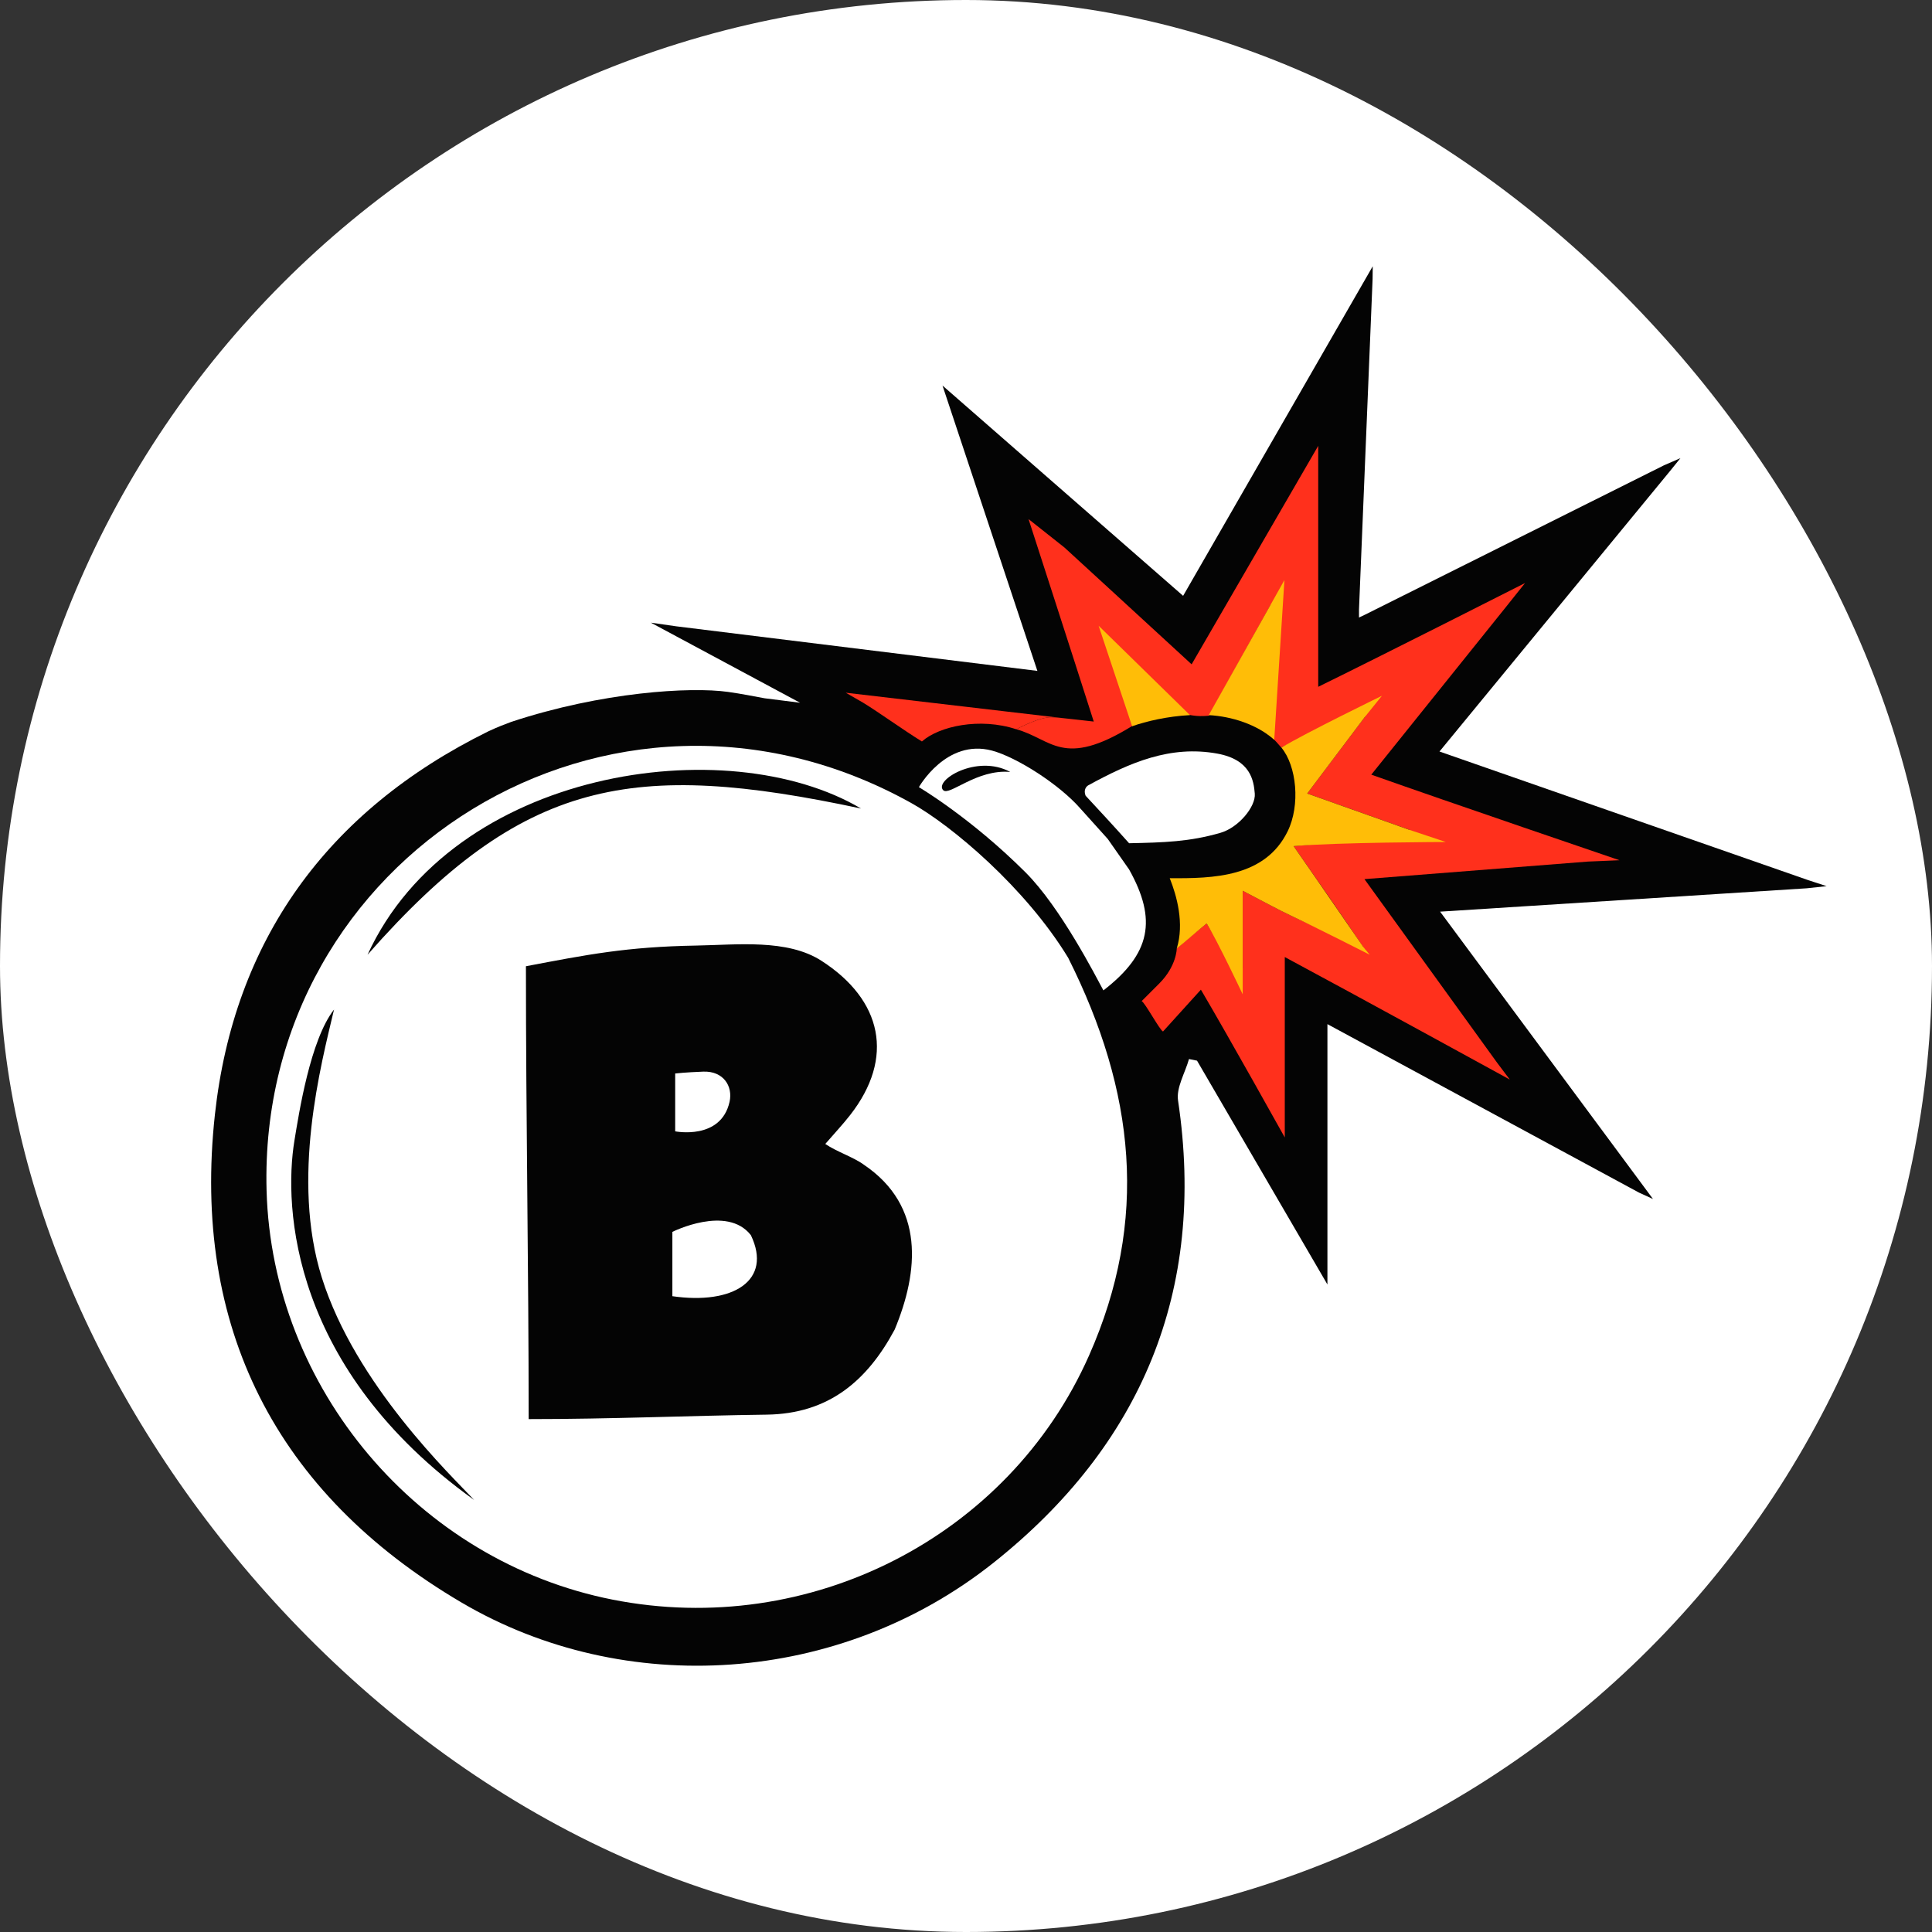 <svg width="55" height="55" viewBox="0 0 55 55" fill="none" xmlns="http://www.w3.org/2000/svg">
<rect x="0" y="0" width="55" height="55" fill="#333333" stroke="none"/>
<g clip-path="url(#clip0_21593_3332)">
<path d="M55 27.5C55 42.688 42.688 55 27.5 55C12.312 55 0 42.688 0 27.5C0 12.312 12.312 0 27.5 0C42.688 0 55 12.312 55 27.5Z" fill="white"/>
<path fill-rule="evenodd" clip-rule="evenodd" d="M20.724 19.697C21.129 19.754 21.418 19.815 21.765 19.878L22.777 20.006L18.528 17.726L19.246 17.829L29.532 19.099L26.831 10.976L33.681 16.962L39.079 7.58L39.075 7.941C38.947 11.039 38.688 17.345 38.688 17.345V17.58L38.854 17.501L47.369 13.247L47.838 13.043L47.53 13.424L40.979 21.394L51.474 25.055L52 25.227L51.431 25.288L40.997 25.953L46.797 33.782L47.057 34.133L46.663 33.953L37.789 29.155V36.567L34.077 30.195L33.848 30.149C33.737 30.545 33.481 30.962 33.537 31.332C34.347 36.748 32.482 41.149 28.287 44.485C23.9 47.974 17.78 48.352 13.136 45.619C7.839 42.502 5.458 37.765 6.118 31.729C6.657 26.801 9.283 23.096 13.901 20.82C14.174 20.692 14.366 20.621 14.558 20.549C17.14 19.697 19.655 19.547 20.724 19.697Z" fill="#040404"/>
<path d="M26.159 22.409C26.088 22.453 26.132 22.855 25.948 22.864C27.093 23.503 29.194 25.27 30.408 27.265C30.494 27.052 30.636 27.042 30.797 27.063C29.774 25.183 27.98 23.449 26.159 22.409Z" fill="#040404"/>
<path fill-rule="evenodd" clip-rule="evenodd" d="M25.948 22.864C27.093 23.503 29.194 25.27 30.408 27.265C32.315 31.065 32.712 34.734 31.001 38.593C28.713 43.756 23.043 46.645 17.438 45.538C11.899 44.444 7.746 39.515 7.589 33.896C7.325 24.393 17.392 18.093 25.948 22.864Z" fill="white"/>
<path d="M9.509 28.74C8.831 29.607 8.509 31.698 8.382 32.469C8.068 34.377 8.295 38.972 13.498 42.701C12.867 42.025 10.121 39.424 9.162 36.371C8.279 33.557 9.135 30.32 9.509 28.74Z" fill="#040404"/>
<path d="M10.463 27.179C12.891 21.89 20.695 20.76 24.511 23.017C18.007 21.627 14.886 22.15 10.463 27.179Z" fill="#040404"/>
<path d="M32.142 24.75C32.944 26.182 32.763 27.15 31.412 28.194L31.41 28.191C31.203 27.811 30.197 25.835 29.194 24.834C27.633 23.276 26.159 22.409 26.159 22.409C26.159 22.409 26.939 21.021 28.24 21.368C28.934 21.553 30.148 22.322 30.755 23.016L31.535 23.883L32.142 24.75Z" fill="white"/>
<path d="M30.905 22.652C30.841 22.495 30.919 22.39 30.98 22.357C32.169 21.706 33.318 21.209 34.657 21.454C35.603 21.628 35.691 22.221 35.721 22.593C35.752 22.961 35.264 23.558 34.743 23.709C33.865 23.964 33.128 23.985 32.143 24.005C31.687 23.494 31.296 23.073 30.905 22.652Z" fill="white"/>
<path d="M36.477 21.281C36.398 21.201 36.304 21.061 36.131 20.934C35.893 20.815 36.131 20.501 35.851 20.414C35.565 19.441 36.36 18.241 36.408 17.261C36.33 17.248 36.251 17.235 36.172 17.222C35.587 18.273 35.002 19.324 34.417 20.375C34.256 20.387 34.094 20.398 33.843 20.349C33.125 19.701 32.497 19.114 31.869 18.528C31.819 18.572 31.769 18.617 31.719 18.661C31.912 19.314 32.105 19.967 32.298 20.62C32.274 20.637 32.253 20.658 32.227 20.67C30.253 21.888 29.94 21.035 28.933 20.761C28.933 20.761 29.595 20.401 29.94 20.419C30.043 20.424 30.145 20.433 30.253 20.443C30.5 20.467 30.774 20.503 31.137 20.541C30.559 18.727 29.28 14.777 29.28 14.777L30.302 15.586C30.302 15.586 32.673 17.76 33.923 18.912C35.127 16.835 36.281 14.844 37.527 12.692C37.527 15.063 37.527 17.257 37.527 19.552C39.247 18.711 43.415 16.598 43.415 16.598L42.891 17.255C42.891 17.255 40.361 20.406 39.038 22.053C41.192 22.817 46.103 24.489 46.103 24.489L45.207 24.527C45.207 24.527 41.073 24.852 38.843 25.027C40.167 26.858 42.623 30.258 42.623 30.258L42.981 30.733C42.981 30.733 38.593 28.327 36.575 27.245C36.575 28.884 36.575 31.903 36.575 31.903V32.381C36.575 32.381 34.974 29.508 34.187 28.174C33.807 28.593 33.458 28.979 33.109 29.364C33.018 29.332 32.591 28.532 32.5 28.5C33 28 32.703 28.296 33 28C33.5 27.5 33.5 27 33.5 27C33.728 26.799 34.179 26.418 34.351 26.288C34.653 26.771 34.919 27.196 35.184 27.62C35.248 27.603 35.312 27.586 35.377 27.568C35.377 26.877 35.377 26.187 35.377 25.357C35.949 25.653 36.371 25.888 36.808 26.093C37.475 26.406 38.153 26.697 38.823 27.027C38.84 27.052 38.861 27.047 38.881 27.042C38.858 27.03 38.836 27.019 38.8 26.95C38.154 25.989 37.523 25.085 36.825 24.087C38.042 23.977 39.078 23.883 40.114 23.789C40.117 23.734 40.12 23.679 40.123 23.623C39.17 23.285 38.218 22.946 37.212 22.589C37.826 21.774 38.344 21.087 38.861 20.401C38.804 20.343 38.747 20.286 38.691 20.228C37.955 20.595 37.213 20.915 36.477 21.281Z" fill="#FF301C"/>
<path d="M28.933 20.761C28.933 20.761 29.595 20.401 29.94 20.419C30.043 20.424 30.145 20.433 30.253 20.443L24.077 19.72L24.572 20.005C25.005 20.268 25.758 20.81 26.245 21.108C26.738 20.672 27.893 20.419 28.933 20.761Z" fill="#FF301C"/>
<path d="M19.828 26.918C20.981 26.898 22.41 26.724 23.384 27.351C25.12 28.469 25.475 30.114 24.203 31.742C23.993 32.011 23.758 32.261 23.494 32.566C23.824 32.791 24.306 32.944 24.598 33.161C26.331 34.334 26.159 36.196 25.469 37.851C24.687 39.31 23.589 40.249 21.823 40.272C19.606 40.301 17.405 40.399 15.05 40.399C15.05 36.117 14.972 31.877 14.972 27.507C16.706 27.178 17.834 26.952 19.828 26.918ZM21.376 35.163C20.695 34.289 19.141 35.069 19.141 35.069C19.141 35.069 19.141 36.283 19.141 36.9C20.869 37.15 21.996 36.456 21.376 35.163ZM20.769 31.367C20.869 30.921 20.592 30.485 20.02 30.507C19.511 30.526 19.221 30.56 19.221 30.56V32.207C19.221 32.207 20.522 32.468 20.769 31.367Z" fill="#040404"/>
<path d="M28.76 21.976C27.806 21.455 26.578 22.222 26.852 22.496C27.026 22.669 27.806 21.889 28.76 21.976Z" fill="#040404"/>
<path d="M38.993 27.179C38.993 27.179 37.476 26.407 36.808 26.094C36.371 25.889 35.949 25.654 35.377 25.358C35.377 26.188 35.377 27.569 35.377 27.569V28.306C35.377 28.306 34.653 26.772 34.351 26.289C34.179 26.419 33.701 26.851 33.5 27C33.72 26.289 33.5 25.5 33.3 25C34.532 25.01 36.014 24.98 36.657 23.665C37.024 22.915 36.911 21.802 36.478 21.282C37.19 20.854 39.34 19.808 39.34 19.808L38.861 20.402C38.861 20.402 37.827 21.775 37.213 22.59C38.218 22.947 40.123 23.624 40.123 23.624L41.16 23.97C41.16 23.97 38.042 23.978 36.826 24.088C37.523 25.086 38.803 26.948 38.803 26.948L38.993 27.179Z" fill="#FFBD07"/>
<path d="M33.876 20.358L31.275 17.813L32.229 20.675C32.627 20.534 33.231 20.391 33.876 20.358Z" fill="#FFBD07"/>
<path d="M36.275 21.059L36.565 16.513L34.41 20.358C35.069 20.394 35.783 20.624 36.275 21.059Z" fill="#FFBD07"/>
</g>
<defs>
<clipPath id="clip0_21593_3332">
<rect width="55" height="55" rx="27.5" fill="white"/>
</clipPath>
</defs>
</svg>
